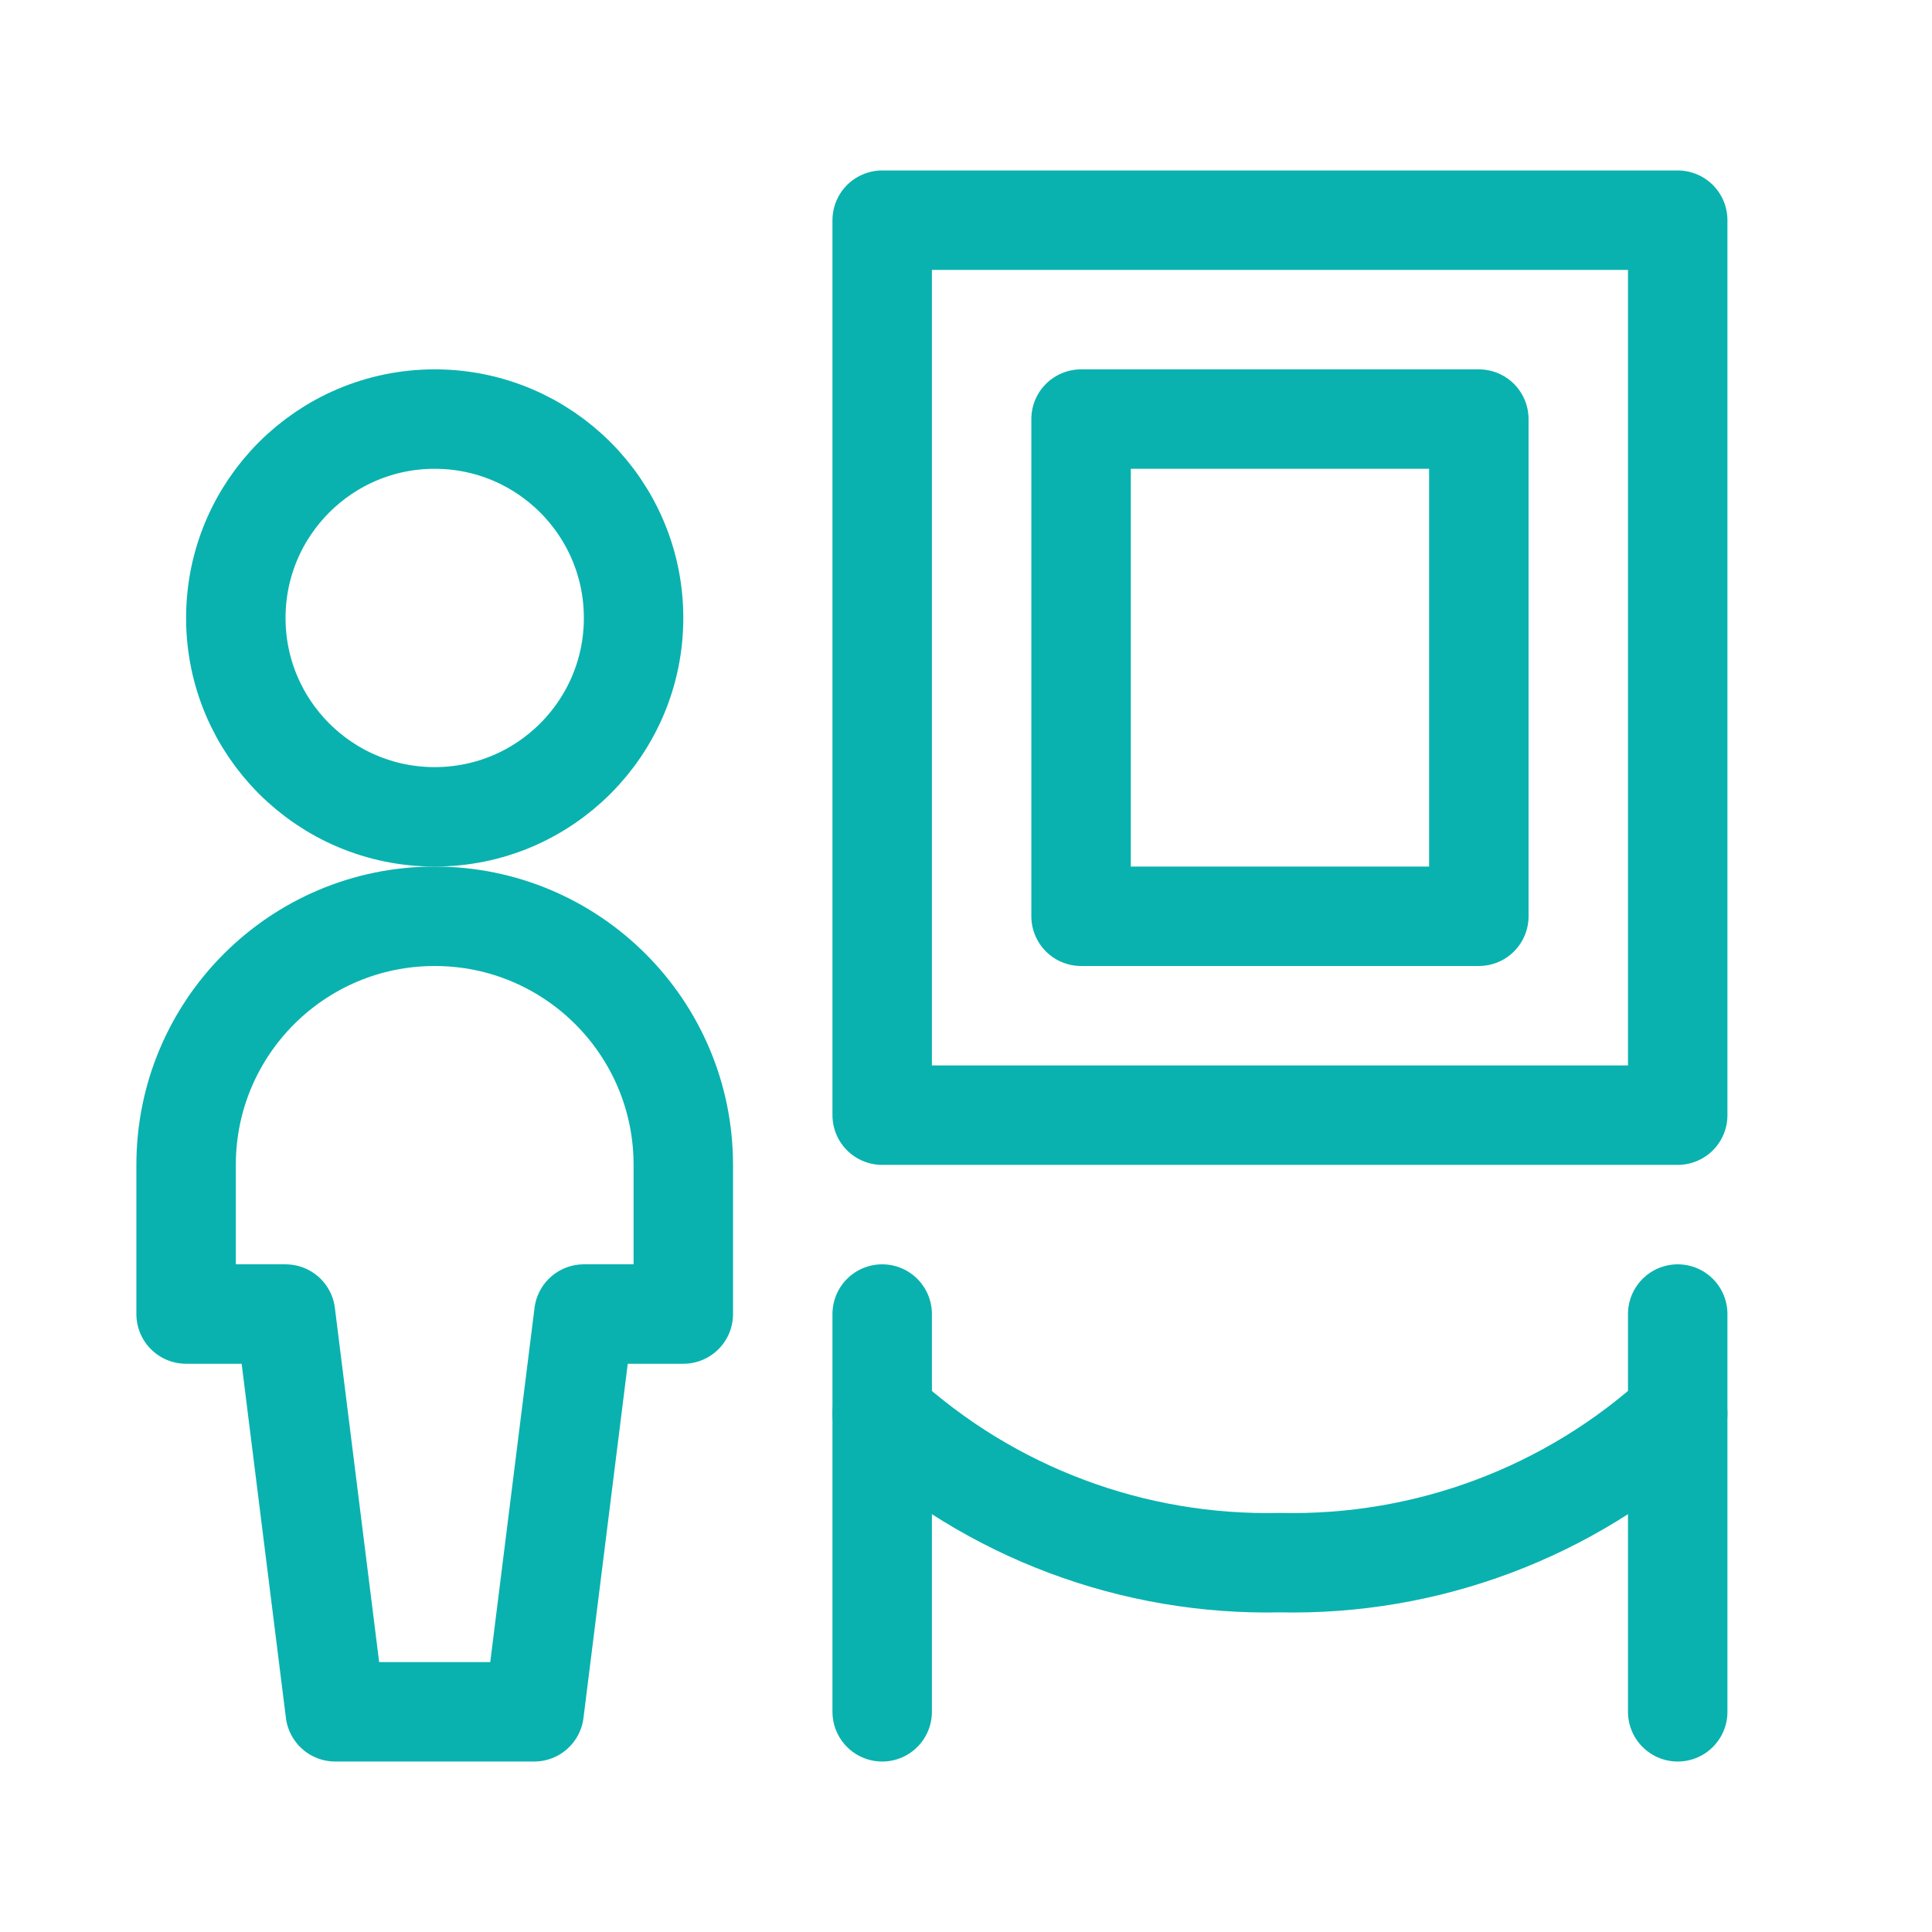 <?xml version="1.0" encoding="UTF-8"?> <svg xmlns="http://www.w3.org/2000/svg" xmlns:xlink="http://www.w3.org/1999/xlink" width="170px" height="170px" viewBox="0 0 170 170" version="1.1"><!-- Generator: Sketch 51.3 (57544) - http://www.bohemiancoding.com/sketch --><title>culture</title><desc>Created with Sketch.</desc><defs></defs><g id="culture" stroke="none" stroke-width="1" fill="none" fill-rule="evenodd" stroke-linecap="round" stroke-linejoin="round"><g id="streamline-icon-museum-person@140x140" transform="translate(16, 19)" stroke="#09B2AF" stroke-width="8.75"><path d="M4.75,35.375 C4.75,45.04 12.585,52.875 22.25,52.875 C31.915,52.875 39.75,45.04 39.75,35.375 C39.75,25.71 31.915,17.875 22.25,17.875 C12.585,17.875 4.75,25.71 4.75,35.375 Z" id="Shape"></path><path d="M44.125,96.625 L44.125,83.5 C44.125,71.419 34.331,61.625 22.25,61.625 C10.169,61.625 0.375,71.419 0.375,83.5 L0.375,96.625 L9.125,96.625 L13.5,131.625 L31,131.625 L35.375,96.625 L44.125,96.625 Z" id="Shape"></path><polygon id="Shape" points="61.625 0.375 131.625 0.375 131.625 79.125 61.625 79.125"></polygon><polygon id="Shape" points="79.125 17.875 114.125 17.875 114.125 61.625 79.125 61.625"></polygon><path d="M131.625,96.625 L131.625,131.625" id="Shape"></path><path d="M61.625,96.625 L61.625,131.625" id="Shape"></path><path d="M131.625,105.375 C122.081,114.089 109.546,118.789 96.625,118.5 C83.704,118.789 71.169,114.089 61.625,105.375" id="Shape"></path></g></g></svg> 